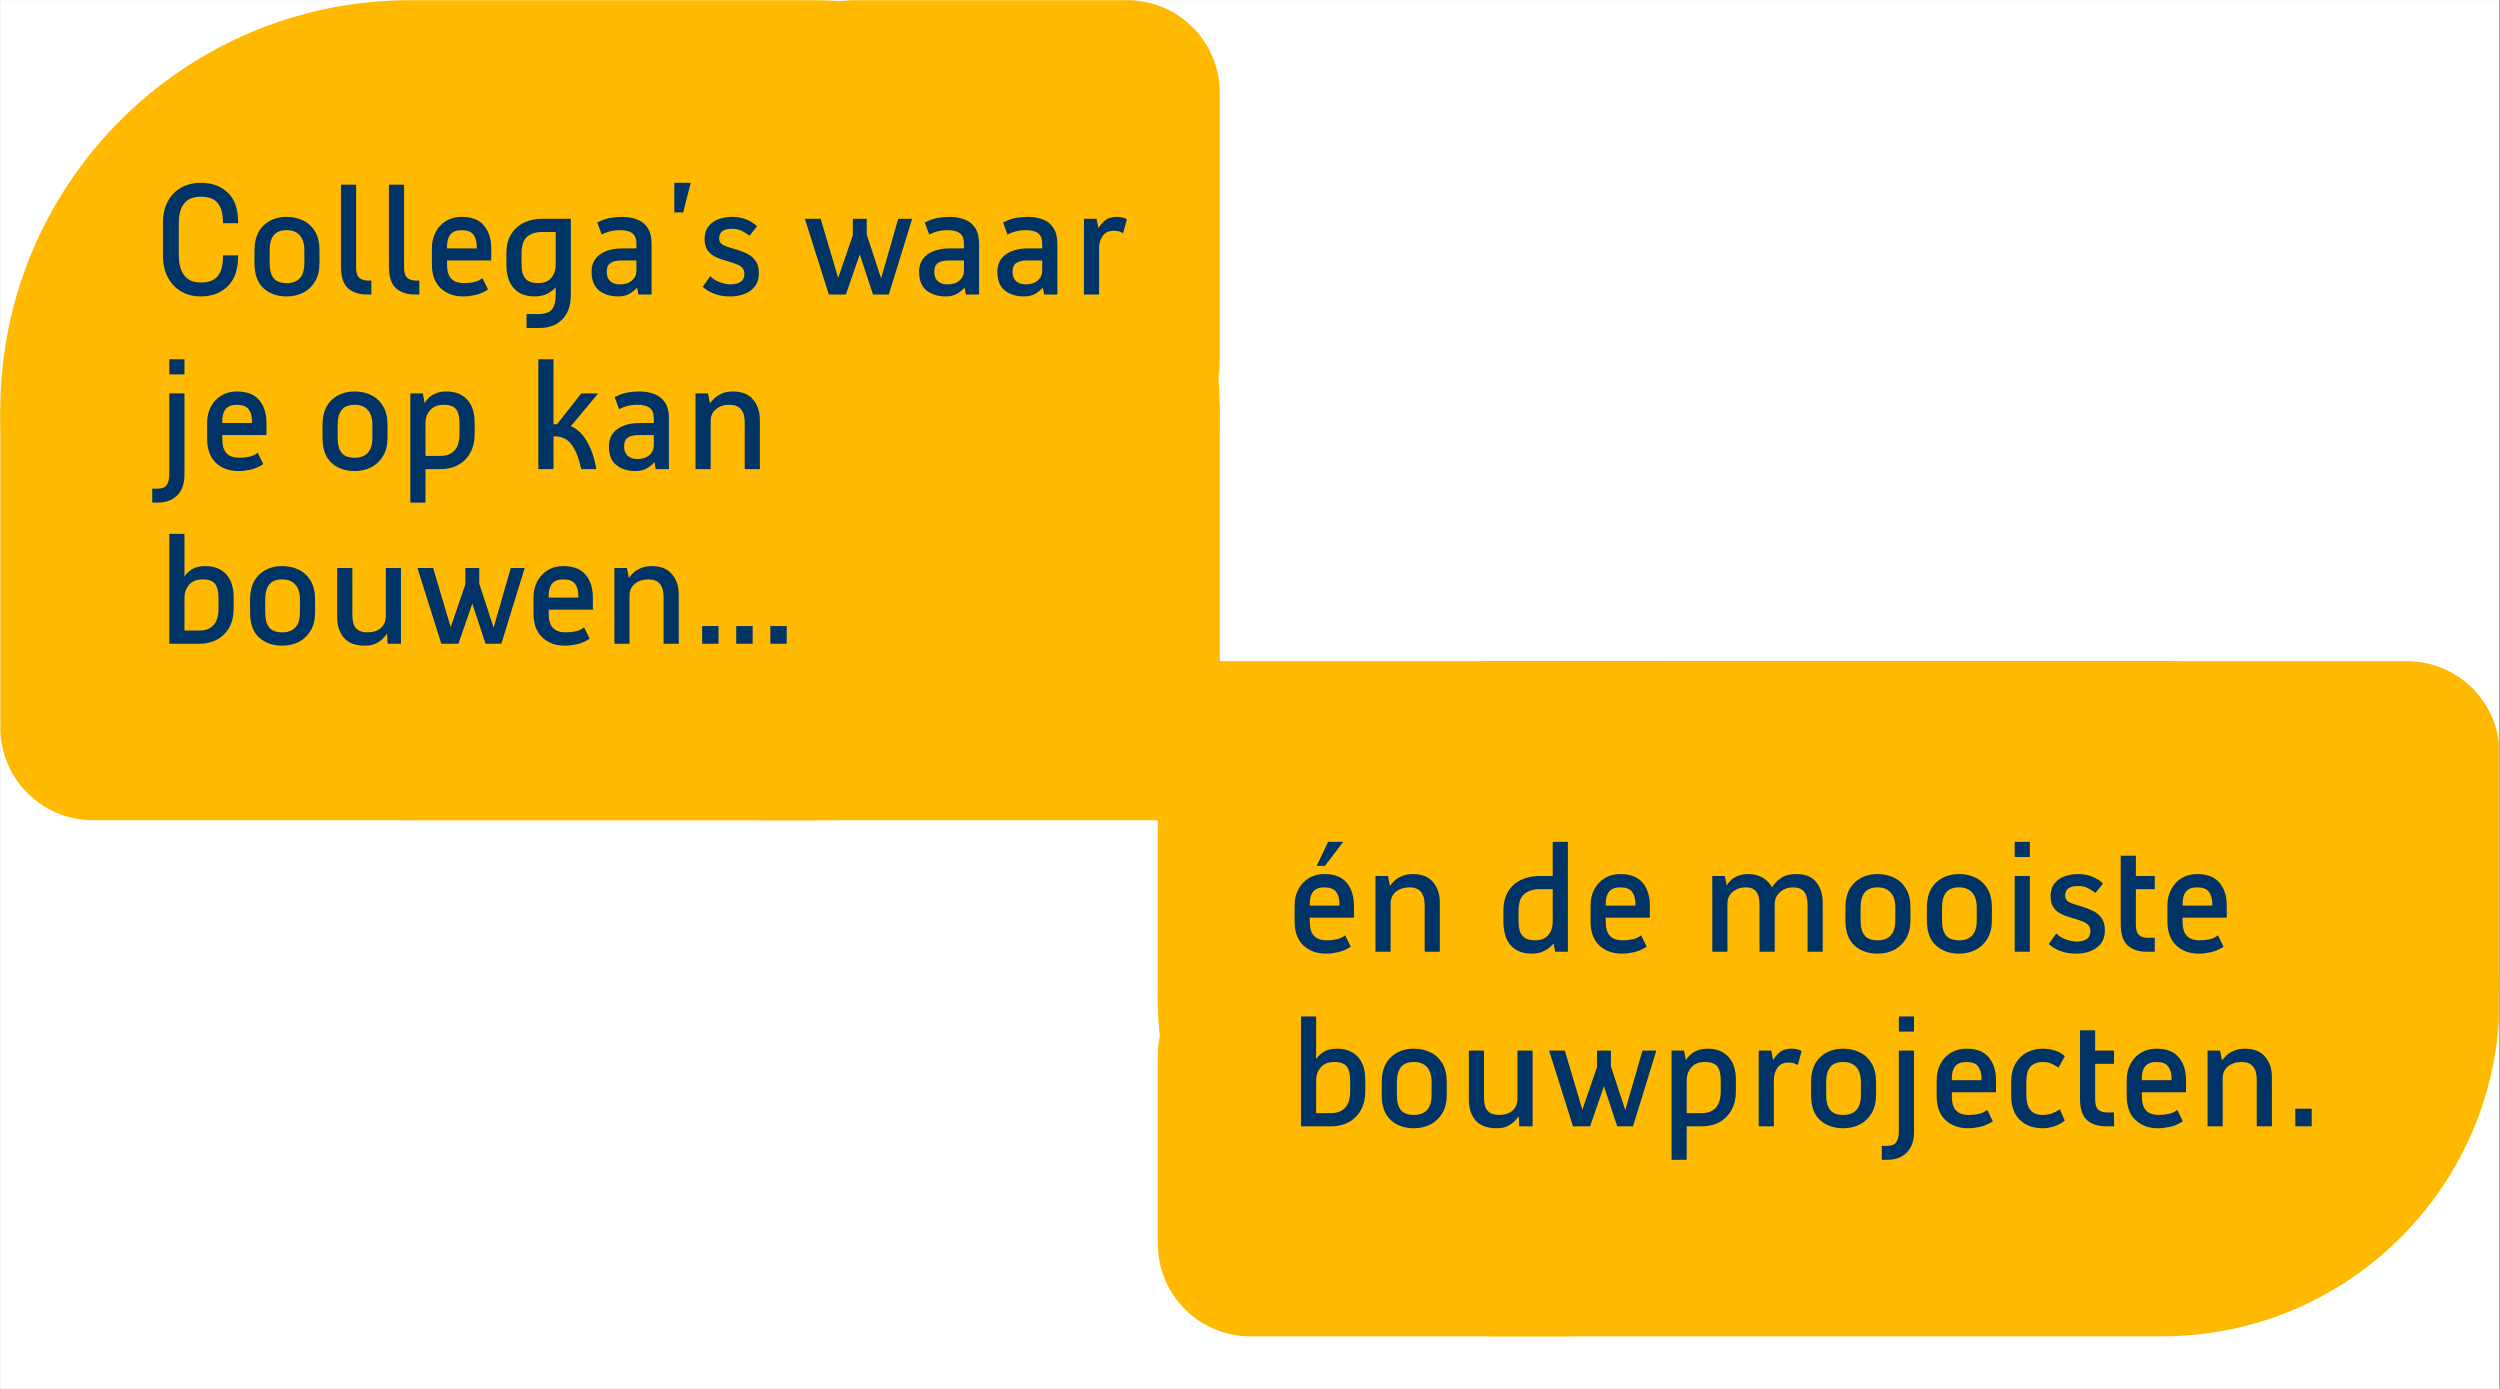 <svg xmlns="http://www.w3.org/2000/svg" xmlns:xlink="http://www.w3.org/1999/xlink" width="540" zoomAndPan="magnify" viewBox="0 0 404.88 225" height="300" preserveAspectRatio="xMidYMid meet" version="1.0"><rect x="0" y="0" width="404.88" height="225" fill="#808080" stroke="none"/><defs><g/><clipPath id="dacb0ebc31"><path d="M 0 0.035 L 404.762 0.035 L 404.762 224.965 L 0 224.965 Z M 0 0.035 " clip-rule="nonzero"/></clipPath><clipPath id="ddbdfaa419"><path d="M 0 52.219 L 150.527 52.219 L 150.527 132.871 L 0 132.871 Z M 0 52.219 " clip-rule="nonzero"/></clipPath><clipPath id="66c2b9c9ff"><path d="M 135.531 132.871 L 14.992 132.871 C 6.707 132.871 -0.004 126.156 -0.004 117.875 L -0.004 67.215 C -0.004 58.934 6.707 52.219 14.992 52.219 L 135.531 52.219 C 143.812 52.219 150.527 58.934 150.527 67.215 L 150.527 117.875 C 150.527 126.156 143.812 132.871 135.531 132.871 Z M 135.531 132.871 " clip-rule="nonzero"/></clipPath><clipPath id="52819946ac"><path d="M 0 0.035 L 197.543 0.035 L 197.543 132.871 L 0 132.871 Z M 0 0.035 " clip-rule="nonzero"/></clipPath><clipPath id="537880068b"><path d="M 131.121 132.871 L 66.414 132.871 C 29.734 132.871 -0.004 103.133 -0.004 66.449 C -0.004 29.766 29.734 0.031 66.414 0.031 L 131.121 0.031 C 167.805 0.031 197.543 29.766 197.543 66.449 C 197.543 103.133 167.805 132.871 131.121 132.871 Z M 131.121 132.871 " clip-rule="nonzero"/></clipPath><clipPath id="504bdacc7f"><path d="M 123.453 0.035 L 197.828 0.035 L 197.828 73.836 L 123.453 73.836 Z M 123.453 0.035 " clip-rule="nonzero"/></clipPath><clipPath id="faa1458ebf"><path d="M 182.547 73.547 L 138.457 73.547 C 130.176 73.547 123.461 66.832 123.461 58.551 L 123.461 15.027 C 123.461 6.746 130.176 0.031 138.457 0.031 L 182.547 0.031 C 190.828 0.031 197.543 6.746 197.543 15.027 L 197.543 58.551 C 197.543 66.832 190.828 73.547 182.547 73.547 Z M 182.547 73.547 " clip-rule="nonzero"/></clipPath><clipPath id="6db08612f0"><path d="M 123.461 65.734 L 197.543 65.734 L 197.543 132.867 L 123.461 132.867 Z M 123.461 65.734 " clip-rule="nonzero"/></clipPath><clipPath id="b7c1612182"><path d="M 239.238 107.117 L 404.762 107.117 L 404.762 173.52 L 239.238 173.52 Z M 239.238 107.117 " clip-rule="nonzero"/></clipPath><clipPath id="643773363f"><path d="M 254.234 107.117 L 389.883 107.117 C 393.859 107.117 397.672 108.695 400.484 111.508 C 403.297 114.32 404.879 118.133 404.879 122.113 L 404.879 158.523 C 404.879 162.5 403.297 166.312 400.484 169.125 C 397.672 171.938 393.859 173.52 389.883 173.52 L 254.234 173.52 C 250.258 173.52 246.441 171.938 243.629 169.125 C 240.82 166.312 239.238 162.5 239.238 158.523 L 239.238 122.113 C 239.238 118.133 240.82 114.32 243.629 111.508 C 246.441 108.695 250.258 107.117 254.234 107.117 Z M 254.234 107.117 " clip-rule="nonzero"/></clipPath><clipPath id="7768989eee"><path d="M 187.5 107.109 L 404.762 107.109 L 404.762 216.484 L 187.5 216.484 Z M 187.5 107.109 " clip-rule="nonzero"/></clipPath><clipPath id="281333cace"><path d="M 242.184 107.109 L 350.188 107.109 C 380.387 107.109 404.871 131.594 404.871 161.797 C 404.871 192 380.387 216.484 350.188 216.484 L 242.184 216.484 C 211.98 216.484 187.5 192 187.5 161.797 C 187.5 131.594 211.98 107.109 242.184 107.109 Z M 242.184 107.109 " clip-rule="nonzero"/></clipPath><clipPath id="86681e7951"><path d="M 187.504 155.957 L 269.074 155.957 L 269.074 216.484 L 187.504 216.484 Z M 187.504 155.957 " clip-rule="nonzero"/></clipPath><clipPath id="269a081a1d"><path d="M 202.5 155.957 L 254.023 155.957 C 258 155.957 261.816 157.535 264.629 160.348 C 267.441 163.16 269.02 166.977 269.02 170.953 L 269.02 201.488 C 269.02 205.465 267.441 209.277 264.629 212.09 C 261.816 214.902 258 216.484 254.023 216.484 L 202.5 216.484 C 198.523 216.484 194.707 214.902 191.895 212.09 C 189.086 209.277 187.504 205.465 187.504 201.488 L 187.504 170.953 C 187.504 166.977 189.086 163.16 191.895 160.348 C 194.707 157.535 198.523 155.957 202.5 155.957 Z M 202.5 155.957 " clip-rule="nonzero"/></clipPath><clipPath id="74e7dd4d32"><path d="M 187.504 107.113 L 269.02 107.113 L 269.02 162.383 L 187.504 162.383 Z M 187.504 107.113 " clip-rule="nonzero"/></clipPath></defs><g clip-path="url(#dacb0ebc31)"><path fill="#ffffff" d="M 0 0.035 L 404.879 0.035 L 404.879 224.965 L 0 224.965 Z M 0 0.035 " fill-opacity="1" fill-rule="nonzero"/><path fill="#ffffff" d="M 0 0.035 L 404.879 0.035 L 404.879 224.965 L 0 224.965 Z M 0 0.035 " fill-opacity="1" fill-rule="nonzero"/></g><g clip-path="url(#ddbdfaa419)"><g clip-path="url(#66c2b9c9ff)"><path fill="#feb900" d="M 150.527 132.871 L -0.062 132.871 L -0.062 52.219 L 150.527 52.219 Z M 150.527 132.871 " fill-opacity="1" fill-rule="nonzero"/></g></g><g clip-path="url(#52819946ac)"><g clip-path="url(#537880068b)"><path fill="#feb900" d="M 197.543 132.871 L -0.16 132.871 L -0.16 0.031 L 197.543 0.031 Z M 197.543 132.871 " fill-opacity="1" fill-rule="nonzero"/></g></g><g clip-path="url(#504bdacc7f)"><g clip-path="url(#faa1458ebf)"><path fill="#feb900" d="M 197.543 73.547 L 123.453 73.547 L 123.453 0.031 L 197.543 0.031 Z M 197.543 73.547 " fill-opacity="1" fill-rule="nonzero"/></g></g><g clip-path="url(#6db08612f0)"><path fill="#feb900" d="M 197.543 132.867 L 123.332 132.867 L 123.332 65.734 L 197.543 65.734 Z M 197.543 132.867 " fill-opacity="1" fill-rule="nonzero"/></g><g clip-path="url(#b7c1612182)"><g clip-path="url(#643773363f)"><path fill="#feb900" d="M 239.238 107.117 L 404.984 107.117 L 404.984 173.52 L 239.238 173.52 Z M 239.238 107.117 " fill-opacity="1" fill-rule="nonzero"/></g></g><g clip-path="url(#7768989eee)"><g clip-path="url(#281333cace)"><path fill="#feb900" d="M 187.5 107.109 L 404.961 107.109 L 404.961 216.484 L 187.5 216.484 Z M 187.5 107.109 " fill-opacity="1" fill-rule="nonzero"/></g></g><g clip-path="url(#86681e7951)"><g clip-path="url(#269a081a1d)"><path fill="#feb900" d="M 187.504 155.957 L 269.074 155.957 L 269.074 216.484 L 187.504 216.484 Z M 187.504 155.957 " fill-opacity="1" fill-rule="nonzero"/></g></g><g clip-path="url(#74e7dd4d32)"><path fill="#feb900" d="M 187.504 107.113 L 269.113 107.113 L 269.113 162.383 L 187.504 162.383 Z M 187.504 107.113 " fill-opacity="1" fill-rule="nonzero"/></g><g fill="#003366" fill-opacity="1"><g transform="translate(25.01, 47.709)"><g><path d="M 7.469 0.312 C 6.27 0.312 5.211 0.047 4.297 -0.484 C 3.379 -1.016 2.656 -1.773 2.125 -2.766 C 1.594 -3.754 1.328 -4.945 1.328 -6.344 L 1.328 -11.547 C 1.328 -12.953 1.594 -14.141 2.125 -15.109 C 2.656 -16.078 3.379 -16.816 4.297 -17.328 C 5.211 -17.836 6.27 -18.094 7.469 -18.094 C 9.25 -18.094 10.695 -17.566 11.812 -16.516 C 12.938 -15.473 13.5 -13.891 13.5 -11.766 L 13.5 -11.547 L 11.047 -11.547 L 11.047 -11.766 C 11.047 -13.109 10.766 -14.125 10.203 -14.812 C 9.648 -15.5 8.738 -15.844 7.469 -15.844 C 6.238 -15.844 5.332 -15.473 4.75 -14.734 C 4.176 -13.992 3.891 -12.93 3.891 -11.547 L 3.891 -6.344 C 3.891 -5.008 4.176 -3.941 4.75 -3.141 C 5.332 -2.336 6.238 -1.938 7.469 -1.938 C 8.738 -1.938 9.648 -2.285 10.203 -2.984 C 10.766 -3.68 11.047 -4.695 11.047 -6.031 L 11.047 -6.344 L 13.5 -6.344 L 13.5 -6.141 C 13.5 -4.035 12.938 -2.43 11.812 -1.328 C 10.695 -0.234 9.25 0.312 7.469 0.312 Z M 7.469 0.312 "/></g></g></g><g fill="#003366" fill-opacity="1"><g transform="translate(39.84, 47.709)"><g><path d="M 6.547 0.312 C 5.016 0.312 3.758 -0.129 2.781 -1.016 C 1.812 -1.91 1.328 -3.273 1.328 -5.109 L 1.328 -7.156 C 1.328 -8.895 1.812 -10.234 2.781 -11.172 C 3.758 -12.109 5.016 -12.578 6.547 -12.578 C 7.535 -12.578 8.426 -12.379 9.219 -11.984 C 10.02 -11.598 10.66 -11.004 11.141 -10.203 C 11.617 -9.398 11.859 -8.383 11.859 -7.156 L 11.859 -5.109 C 11.859 -3.922 11.617 -2.926 11.141 -2.125 C 10.66 -1.32 10.02 -0.711 9.219 -0.297 C 8.426 0.109 7.535 0.312 6.547 0.312 Z M 6.547 -1.844 C 7.461 -1.844 8.164 -2.102 8.656 -2.625 C 9.156 -3.156 9.406 -3.984 9.406 -5.109 L 9.406 -7.156 C 9.406 -8.227 9.156 -9.039 8.656 -9.594 C 8.164 -10.145 7.461 -10.422 6.547 -10.422 C 5.578 -10.422 4.875 -10.145 4.438 -9.594 C 4 -9.039 3.781 -8.227 3.781 -7.156 L 3.781 -5.109 C 3.781 -3.984 4 -3.156 4.438 -2.625 C 4.875 -2.102 5.578 -1.844 6.547 -1.844 Z M 6.547 -1.844 "/></g></g></g><g fill="#003366" fill-opacity="1"><g transform="translate(53.033, 47.709)"><g><path d="M 6.344 0 C 5.062 0 4.039 -0.336 3.281 -1.016 C 2.52 -1.703 2.141 -2.863 2.141 -4.5 L 2.141 -17.797 L 4.594 -17.797 L 4.594 -4.391 C 4.594 -3.578 4.766 -3.016 5.109 -2.703 C 5.453 -2.398 5.93 -2.25 6.547 -2.25 L 7.062 -2.25 L 7.062 0 Z M 6.344 0 "/></g></g></g><g fill="#003366" fill-opacity="1"><g transform="translate(60.806, 47.709)"><g><path d="M 6.344 0 C 5.062 0 4.039 -0.336 3.281 -1.016 C 2.52 -1.703 2.141 -2.863 2.141 -4.5 L 2.141 -17.797 L 4.594 -17.797 L 4.594 -4.391 C 4.594 -3.578 4.766 -3.016 5.109 -2.703 C 5.453 -2.398 5.93 -2.25 6.547 -2.25 L 7.062 -2.25 L 7.062 0 Z M 6.344 0 "/></g></g></g><g fill="#003366" fill-opacity="1"><g transform="translate(68.579, 47.709)"><g><path d="M 6.438 0.312 C 4.906 0.312 3.672 -0.133 2.734 -1.031 C 1.797 -1.926 1.328 -3.219 1.328 -4.906 L 1.328 -7.469 C 1.328 -8.488 1.535 -9.379 1.953 -10.141 C 2.367 -10.91 2.938 -11.508 3.656 -11.938 C 4.383 -12.363 5.211 -12.578 6.141 -12.578 C 7.773 -12.578 8.984 -12.109 9.766 -11.172 C 10.547 -10.234 10.938 -9 10.938 -7.469 L 10.938 -5.516 L 3.781 -5.516 L 3.781 -4.906 C 3.781 -3.832 4.008 -3.051 4.469 -2.562 C 4.926 -2.082 5.617 -1.844 6.547 -1.844 C 7.109 -1.844 7.648 -1.898 8.172 -2.016 C 8.703 -2.141 9.148 -2.352 9.516 -2.656 L 10.422 -0.812 C 9.711 -0.352 9.008 -0.051 8.312 0.094 C 7.625 0.238 7 0.312 6.438 0.312 Z M 3.781 -7.469 L 8.594 -7.469 L 8.594 -7.766 C 8.594 -8.586 8.41 -9.234 8.047 -9.703 C 7.691 -10.18 7.055 -10.422 6.141 -10.422 C 5.316 -10.422 4.719 -10.195 4.344 -9.75 C 3.969 -9.301 3.781 -8.641 3.781 -7.766 Z M 3.781 -7.469 "/></g></g></g><g fill="#003366" fill-opacity="1"><g transform="translate(80.648, 47.709)"><g><path d="M 4.594 5.422 L 4.594 3.172 L 6.438 3.172 C 7.562 3.172 8.32 2.914 8.719 2.406 C 9.113 1.895 9.312 1.129 9.312 0.109 L 9.312 -1.172 C 9 -0.797 8.555 -0.453 7.984 -0.141 C 7.41 0.16 6.727 0.312 5.938 0.312 C 4.445 0.312 3.305 -0.133 2.516 -1.031 C 1.723 -1.926 1.328 -3.219 1.328 -4.906 L 1.328 -6.641 C 1.328 -7.867 1.578 -8.898 2.078 -9.734 C 2.586 -10.566 3.281 -11.195 4.156 -11.625 C 5.031 -12.051 6.031 -12.266 7.156 -12.266 L 11.766 -12.266 L 11.766 0.109 C 11.766 1.742 11.316 3.035 10.422 3.984 C 9.535 4.941 8.273 5.422 6.641 5.422 Z M 6.438 -1.844 C 7.414 -1.844 8.141 -2.129 8.609 -2.703 C 9.078 -3.285 9.312 -3.988 9.312 -4.812 L 9.312 -10.125 L 7.156 -10.125 C 6.031 -10.125 5.188 -9.848 4.625 -9.297 C 4.062 -8.754 3.781 -7.867 3.781 -6.641 L 3.781 -4.906 C 3.781 -3.832 3.992 -3.051 4.422 -2.562 C 4.848 -2.082 5.52 -1.844 6.438 -1.844 Z M 6.438 -1.844 "/></g></g></g><g fill="#003366" fill-opacity="1"><g transform="translate(94.762, 47.709)"><g><path d="M 5.312 0.312 C 4.082 0.312 3.055 -0.004 2.234 -0.641 C 1.422 -1.285 1.016 -2.301 1.016 -3.688 C 1.016 -4.906 1.469 -5.836 2.375 -6.484 C 3.281 -7.141 4.5 -7.469 6.031 -7.469 L 8.281 -7.469 L 8.281 -8.188 C 8.281 -9 8.066 -9.57 7.641 -9.906 C 7.211 -10.25 6.539 -10.422 5.625 -10.422 C 5.008 -10.422 4.453 -10.352 3.953 -10.219 C 3.453 -10.082 3.02 -9.914 2.656 -9.719 L 1.938 -11.656 C 2.707 -12.062 3.426 -12.316 4.094 -12.422 C 4.758 -12.523 5.375 -12.578 5.938 -12.578 C 6.82 -12.578 7.625 -12.441 8.344 -12.172 C 9.07 -11.91 9.648 -11.457 10.078 -10.812 C 10.516 -10.176 10.734 -9.301 10.734 -8.188 L 10.734 0 L 8.594 0 L 8.391 -1.125 C 8.023 -0.719 7.598 -0.375 7.109 -0.094 C 6.629 0.176 6.031 0.312 5.312 0.312 Z M 5.625 -1.641 C 6.438 -1.641 7.082 -1.848 7.562 -2.266 C 8.039 -2.68 8.281 -3.223 8.281 -3.891 L 8.281 -5.516 L 5.828 -5.516 C 5.055 -5.516 4.469 -5.375 4.062 -5.094 C 3.664 -4.812 3.469 -4.344 3.469 -3.688 C 3.469 -3.02 3.66 -2.508 4.047 -2.156 C 4.43 -1.812 4.957 -1.641 5.625 -1.641 Z M 5.625 -1.641 "/></g></g></g><g fill="#003366" fill-opacity="1"><g transform="translate(107.444, 47.709)"><g><path d="M 1.734 -13.297 L 1.734 -18.094 L 4.391 -18.094 L 3.172 -13.297 Z M 1.734 -13.297 "/></g></g></g><g fill="#003366" fill-opacity="1"><g transform="translate(113.069, 47.709)"><g><path d="M 5.109 0.312 C 4.191 0.312 3.359 0.172 2.609 -0.109 C 1.859 -0.391 1.227 -0.766 0.719 -1.234 L 1.938 -2.969 C 2.301 -2.562 2.812 -2.238 3.469 -2 C 4.125 -1.758 4.707 -1.641 5.219 -1.641 C 5.883 -1.641 6.426 -1.773 6.844 -2.047 C 7.258 -2.316 7.469 -2.758 7.469 -3.375 C 7.469 -3.781 7.328 -4.125 7.047 -4.406 C 6.766 -4.688 6.188 -4.957 5.312 -5.219 L 3.984 -5.625 C 3.504 -5.758 3.039 -5.945 2.594 -6.188 C 2.145 -6.426 1.77 -6.766 1.469 -7.203 C 1.164 -7.648 1.016 -8.25 1.016 -9 C 1.016 -9.852 1.227 -10.539 1.656 -11.062 C 2.082 -11.594 2.633 -11.977 3.312 -12.219 C 4 -12.457 4.734 -12.578 5.516 -12.578 C 6.336 -12.578 7.094 -12.438 7.781 -12.156 C 8.469 -11.875 9.047 -11.504 9.516 -11.047 L 8.281 -9.516 C 7.977 -9.766 7.594 -10.016 7.125 -10.266 C 6.664 -10.516 6.129 -10.641 5.516 -10.641 C 4.754 -10.641 4.207 -10.508 3.875 -10.25 C 3.539 -9.988 3.375 -9.602 3.375 -9.094 C 3.375 -8.688 3.52 -8.375 3.812 -8.156 C 4.113 -7.945 4.582 -7.75 5.219 -7.562 L 6.234 -7.266 C 6.816 -7.086 7.379 -6.863 7.922 -6.594 C 8.473 -6.32 8.926 -5.938 9.281 -5.438 C 9.633 -4.945 9.812 -4.289 9.812 -3.469 C 9.812 -2.25 9.375 -1.312 8.5 -0.656 C 7.625 -0.008 6.492 0.312 5.109 0.312 Z M 5.109 0.312 "/></g></g></g><g fill="#003366" fill-opacity="1"><g transform="translate(123.603, 47.709)"><g/></g></g><g fill="#003366" fill-opacity="1"><g transform="translate(130.225, 47.709)"><g><path d="M 3.984 0 L 0.109 -12.266 L 2.656 -12.266 L 5.5 -2.688 L 7.875 -9.609 L 7.875 -12.266 L 10.125 -12.266 L 10.125 -9.719 L 12.453 -2.609 L 15.234 -12.266 L 17.484 -12.266 L 13.703 0 L 11.141 0 L 9 -6.5 L 6.75 0 Z M 3.984 0 "/></g></g></g><g fill="#003366" fill-opacity="1"><g transform="translate(147.817, 47.709)"><g><path d="M 5.312 0.312 C 4.082 0.312 3.055 -0.004 2.234 -0.641 C 1.422 -1.285 1.016 -2.301 1.016 -3.688 C 1.016 -4.906 1.469 -5.836 2.375 -6.484 C 3.281 -7.141 4.5 -7.469 6.031 -7.469 L 8.281 -7.469 L 8.281 -8.188 C 8.281 -9 8.066 -9.57 7.641 -9.906 C 7.211 -10.25 6.539 -10.422 5.625 -10.422 C 5.008 -10.422 4.453 -10.352 3.953 -10.219 C 3.453 -10.082 3.02 -9.914 2.656 -9.719 L 1.938 -11.656 C 2.707 -12.062 3.426 -12.316 4.094 -12.422 C 4.758 -12.523 5.375 -12.578 5.938 -12.578 C 6.82 -12.578 7.625 -12.441 8.344 -12.172 C 9.07 -11.91 9.648 -11.457 10.078 -10.812 C 10.516 -10.176 10.734 -9.301 10.734 -8.188 L 10.734 0 L 8.594 0 L 8.391 -1.125 C 8.023 -0.719 7.598 -0.375 7.109 -0.094 C 6.629 0.176 6.031 0.312 5.312 0.312 Z M 5.625 -1.641 C 6.438 -1.641 7.082 -1.848 7.562 -2.266 C 8.039 -2.68 8.281 -3.223 8.281 -3.891 L 8.281 -5.516 L 5.828 -5.516 C 5.055 -5.516 4.469 -5.375 4.062 -5.094 C 3.664 -4.812 3.469 -4.344 3.469 -3.688 C 3.469 -3.02 3.66 -2.508 4.047 -2.156 C 4.43 -1.812 4.957 -1.641 5.625 -1.641 Z M 5.625 -1.641 "/></g></g></g><g fill="#003366" fill-opacity="1"><g transform="translate(160.499, 47.709)"><g><path d="M 5.312 0.312 C 4.082 0.312 3.055 -0.004 2.234 -0.641 C 1.422 -1.285 1.016 -2.301 1.016 -3.688 C 1.016 -4.906 1.469 -5.836 2.375 -6.484 C 3.281 -7.141 4.5 -7.469 6.031 -7.469 L 8.281 -7.469 L 8.281 -8.188 C 8.281 -9 8.066 -9.57 7.641 -9.906 C 7.211 -10.25 6.539 -10.422 5.625 -10.422 C 5.008 -10.422 4.453 -10.352 3.953 -10.219 C 3.453 -10.082 3.02 -9.914 2.656 -9.719 L 1.938 -11.656 C 2.707 -12.062 3.426 -12.316 4.094 -12.422 C 4.758 -12.523 5.375 -12.578 5.938 -12.578 C 6.82 -12.578 7.625 -12.441 8.344 -12.172 C 9.07 -11.91 9.648 -11.457 10.078 -10.812 C 10.516 -10.176 10.734 -9.301 10.734 -8.188 L 10.734 0 L 8.594 0 L 8.391 -1.125 C 8.023 -0.719 7.598 -0.375 7.109 -0.094 C 6.629 0.176 6.031 0.312 5.312 0.312 Z M 5.625 -1.641 C 6.438 -1.641 7.082 -1.848 7.562 -2.266 C 8.039 -2.68 8.281 -3.223 8.281 -3.891 L 8.281 -5.516 L 5.828 -5.516 C 5.055 -5.516 4.469 -5.375 4.062 -5.094 C 3.664 -4.812 3.469 -4.344 3.469 -3.688 C 3.469 -3.02 3.66 -2.508 4.047 -2.156 C 4.43 -1.812 4.957 -1.641 5.625 -1.641 Z M 5.625 -1.641 "/></g></g></g><g fill="#003366" fill-opacity="1"><g transform="translate(173.181, 47.709)"><g><path d="M 2.359 0 L 2.359 -12.266 L 4.391 -12.266 L 4.703 -10.734 C 4.91 -11.141 5.25 -11.547 5.719 -11.953 C 6.195 -12.367 6.848 -12.578 7.672 -12.578 C 8.023 -12.578 8.332 -12.547 8.594 -12.484 C 8.863 -12.422 9.102 -12.316 9.312 -12.172 L 8.688 -9.922 C 8.539 -10.023 8.348 -10.117 8.109 -10.203 C 7.879 -10.285 7.562 -10.328 7.156 -10.328 C 6.383 -10.328 5.801 -10.051 5.406 -9.5 C 5.008 -8.957 4.812 -8.281 4.812 -7.469 L 4.812 0 Z M 2.359 0 "/></g></g></g><g fill="#003366" fill-opacity="1"><g transform="translate(25.01, 75.997)"><g><path d="M 2.359 -15.344 L 2.359 -17.797 L 4.812 -17.797 L 4.812 -15.344 Z M -0.406 5.422 L -0.406 3.172 L 0.406 3.172 C 1.176 3.172 1.691 2.961 1.953 2.547 C 2.223 2.129 2.359 1.586 2.359 0.922 L 2.359 -12.266 L 4.812 -12.266 L 4.812 0.922 C 4.812 2.348 4.426 3.453 3.656 4.234 C 2.883 5.023 1.836 5.422 0.516 5.422 Z M -0.406 5.422 "/></g></g></g><g fill="#003366" fill-opacity="1"><g transform="translate(32.169, 75.997)"><g><path d="M 6.438 0.312 C 4.906 0.312 3.672 -0.133 2.734 -1.031 C 1.797 -1.926 1.328 -3.219 1.328 -4.906 L 1.328 -7.469 C 1.328 -8.488 1.535 -9.379 1.953 -10.141 C 2.367 -10.91 2.938 -11.508 3.656 -11.938 C 4.383 -12.363 5.211 -12.578 6.141 -12.578 C 7.773 -12.578 8.984 -12.109 9.766 -11.172 C 10.547 -10.234 10.938 -9 10.938 -7.469 L 10.938 -5.516 L 3.781 -5.516 L 3.781 -4.906 C 3.781 -3.832 4.008 -3.051 4.469 -2.562 C 4.926 -2.082 5.617 -1.844 6.547 -1.844 C 7.109 -1.844 7.648 -1.898 8.172 -2.016 C 8.703 -2.141 9.148 -2.352 9.516 -2.656 L 10.422 -0.812 C 9.711 -0.352 9.008 -0.051 8.312 0.094 C 7.625 0.238 7 0.312 6.438 0.312 Z M 3.781 -7.469 L 8.594 -7.469 L 8.594 -7.766 C 8.594 -8.586 8.41 -9.234 8.047 -9.703 C 7.691 -10.18 7.055 -10.422 6.141 -10.422 C 5.316 -10.422 4.719 -10.195 4.344 -9.75 C 3.969 -9.301 3.781 -8.641 3.781 -7.766 Z M 3.781 -7.469 "/></g></g></g><g fill="#003366" fill-opacity="1"><g transform="translate(44.238, 75.997)"><g/></g></g><g fill="#003366" fill-opacity="1"><g transform="translate(50.86, 75.997)"><g><path d="M 6.547 0.312 C 5.016 0.312 3.758 -0.129 2.781 -1.016 C 1.812 -1.91 1.328 -3.273 1.328 -5.109 L 1.328 -7.156 C 1.328 -8.895 1.812 -10.234 2.781 -11.172 C 3.758 -12.109 5.016 -12.578 6.547 -12.578 C 7.535 -12.578 8.426 -12.379 9.219 -11.984 C 10.02 -11.598 10.66 -11.004 11.141 -10.203 C 11.617 -9.398 11.859 -8.383 11.859 -7.156 L 11.859 -5.109 C 11.859 -3.922 11.617 -2.926 11.141 -2.125 C 10.66 -1.32 10.02 -0.711 9.219 -0.297 C 8.426 0.109 7.535 0.312 6.547 0.312 Z M 6.547 -1.844 C 7.461 -1.844 8.164 -2.102 8.656 -2.625 C 9.156 -3.156 9.406 -3.984 9.406 -5.109 L 9.406 -7.156 C 9.406 -8.227 9.156 -9.039 8.656 -9.594 C 8.164 -10.145 7.461 -10.422 6.547 -10.422 C 5.578 -10.422 4.875 -10.145 4.438 -9.594 C 4 -9.039 3.781 -8.227 3.781 -7.156 L 3.781 -5.109 C 3.781 -3.984 4 -3.156 4.438 -2.625 C 4.875 -2.102 5.578 -1.844 6.547 -1.844 Z M 6.547 -1.844 "/></g></g></g><g fill="#003366" fill-opacity="1"><g transform="translate(64.053, 75.997)"><g><path d="M 2.359 5.422 L 2.359 -12.266 L 4.391 -12.266 L 4.672 -10.703 C 4.828 -10.984 5.051 -11.266 5.344 -11.547 C 5.633 -11.828 6.016 -12.066 6.484 -12.266 C 6.953 -12.473 7.52 -12.578 8.188 -12.578 C 9.613 -12.578 10.734 -12.145 11.547 -11.281 C 12.367 -10.426 12.781 -9.156 12.781 -7.469 L 12.781 -5.719 C 12.781 -4.531 12.547 -3.508 12.078 -2.656 C 11.609 -1.801 10.957 -1.145 10.125 -0.688 C 9.301 -0.227 8.348 0 7.266 0 L 4.812 0 L 4.812 5.422 Z M 4.812 -2.141 L 7.266 -2.141 C 8.234 -2.141 8.984 -2.43 9.516 -3.016 C 10.055 -3.598 10.328 -4.5 10.328 -5.719 L 10.328 -7.359 C 10.328 -8.43 10.145 -9.207 9.781 -9.688 C 9.414 -10.176 8.742 -10.422 7.766 -10.422 C 6.797 -10.422 6.062 -10.129 5.562 -9.547 C 5.062 -8.973 4.812 -8.281 4.812 -7.469 Z M 4.812 -2.141 "/></g></g></g><g fill="#003366" fill-opacity="1"><g transform="translate(78.167, 75.997)"><g/></g></g><g fill="#003366" fill-opacity="1"><g transform="translate(84.79, 75.997)"><g><path d="M 2.359 0 L 2.359 -17.797 L 4.812 -17.797 L 4.812 -7.266 L 5.391 -7.266 L 9.312 -12.266 L 12.062 -12.266 L 7.625 -6.953 C 8.625 -6.547 9.477 -5.75 10.188 -4.562 C 10.906 -3.375 11.43 -1.852 11.766 0 L 9.312 0 C 8.945 -1.738 8.43 -3.055 7.766 -3.953 C 7.109 -4.859 6.191 -5.312 5.016 -5.312 L 4.812 -5.312 L 4.812 0 Z M 2.359 0 "/></g></g></g><g fill="#003366" fill-opacity="1"><g transform="translate(97.574, 75.997)"><g><path d="M 5.312 0.312 C 4.082 0.312 3.055 -0.004 2.234 -0.641 C 1.422 -1.285 1.016 -2.301 1.016 -3.688 C 1.016 -4.906 1.469 -5.836 2.375 -6.484 C 3.281 -7.141 4.5 -7.469 6.031 -7.469 L 8.281 -7.469 L 8.281 -8.188 C 8.281 -9 8.066 -9.57 7.641 -9.906 C 7.211 -10.25 6.539 -10.422 5.625 -10.422 C 5.008 -10.422 4.453 -10.352 3.953 -10.219 C 3.453 -10.082 3.02 -9.914 2.656 -9.719 L 1.938 -11.656 C 2.707 -12.062 3.426 -12.316 4.094 -12.422 C 4.758 -12.523 5.375 -12.578 5.938 -12.578 C 6.82 -12.578 7.625 -12.441 8.344 -12.172 C 9.07 -11.91 9.648 -11.457 10.078 -10.812 C 10.516 -10.176 10.734 -9.301 10.734 -8.188 L 10.734 0 L 8.594 0 L 8.391 -1.125 C 8.023 -0.719 7.598 -0.375 7.109 -0.094 C 6.629 0.176 6.031 0.312 5.312 0.312 Z M 5.625 -1.641 C 6.438 -1.641 7.082 -1.848 7.562 -2.266 C 8.039 -2.68 8.281 -3.223 8.281 -3.891 L 8.281 -5.516 L 5.828 -5.516 C 5.055 -5.516 4.469 -5.375 4.062 -5.094 C 3.664 -4.812 3.469 -4.344 3.469 -3.688 C 3.469 -3.02 3.66 -2.508 4.047 -2.156 C 4.43 -1.812 4.957 -1.641 5.625 -1.641 Z M 5.625 -1.641 "/></g></g></g><g fill="#003366" fill-opacity="1"><g transform="translate(110.256, 75.997)"><g><path d="M 2.359 0 L 2.359 -12.266 L 4.391 -12.266 L 4.703 -10.641 C 4.836 -10.867 5.062 -11.133 5.375 -11.438 C 5.695 -11.75 6.109 -12.016 6.609 -12.234 C 7.109 -12.461 7.703 -12.578 8.391 -12.578 C 9.867 -12.578 10.969 -12.141 11.688 -11.266 C 12.414 -10.398 12.781 -9.301 12.781 -7.969 L 12.781 0 L 10.328 0 L 10.328 -7.562 C 10.328 -9.469 9.508 -10.422 7.875 -10.422 C 6.957 -10.422 6.219 -10.18 5.656 -9.703 C 5.094 -9.234 4.812 -8.586 4.812 -7.766 L 4.812 0 Z M 2.359 0 "/></g></g></g><g fill="#003366" fill-opacity="1"><g transform="translate(25.01, 104.285)"><g><path d="M 2.359 0 L 2.359 -17.797 L 4.812 -17.797 L 4.812 -10.891 C 5.062 -11.285 5.453 -11.664 5.984 -12.031 C 6.516 -12.395 7.25 -12.578 8.188 -12.578 C 9.613 -12.578 10.734 -12.145 11.547 -11.281 C 12.367 -10.426 12.781 -9.156 12.781 -7.469 L 12.781 -5.719 C 12.781 -4.531 12.547 -3.508 12.078 -2.656 C 11.609 -1.801 10.957 -1.145 10.125 -0.688 C 9.301 -0.227 8.348 0 7.266 0 Z M 4.812 -2.141 L 7.266 -2.141 C 8.234 -2.141 8.984 -2.43 9.516 -3.016 C 10.055 -3.598 10.328 -4.5 10.328 -5.719 L 10.328 -7.359 C 10.328 -8.43 10.145 -9.207 9.781 -9.688 C 9.414 -10.176 8.742 -10.422 7.766 -10.422 C 6.828 -10.422 6.109 -10.148 5.609 -9.609 C 5.109 -9.066 4.844 -8.395 4.812 -7.594 Z M 4.812 -2.141 "/></g></g></g><g fill="#003366" fill-opacity="1"><g transform="translate(39.124, 104.285)"><g><path d="M 6.547 0.312 C 5.016 0.312 3.758 -0.129 2.781 -1.016 C 1.812 -1.91 1.328 -3.273 1.328 -5.109 L 1.328 -7.156 C 1.328 -8.895 1.812 -10.234 2.781 -11.172 C 3.758 -12.109 5.016 -12.578 6.547 -12.578 C 7.535 -12.578 8.426 -12.379 9.219 -11.984 C 10.02 -11.598 10.66 -11.004 11.141 -10.203 C 11.617 -9.398 11.859 -8.383 11.859 -7.156 L 11.859 -5.109 C 11.859 -3.922 11.617 -2.926 11.141 -2.125 C 10.66 -1.32 10.02 -0.711 9.219 -0.297 C 8.426 0.109 7.535 0.312 6.547 0.312 Z M 6.547 -1.844 C 7.461 -1.844 8.164 -2.102 8.656 -2.625 C 9.156 -3.156 9.406 -3.984 9.406 -5.109 L 9.406 -7.156 C 9.406 -8.227 9.156 -9.039 8.656 -9.594 C 8.164 -10.145 7.461 -10.422 6.547 -10.422 C 5.578 -10.422 4.875 -10.145 4.438 -9.594 C 4 -9.039 3.781 -8.227 3.781 -7.156 L 3.781 -5.109 C 3.781 -3.984 4 -3.156 4.438 -2.625 C 4.875 -2.102 5.578 -1.844 6.547 -1.844 Z M 6.547 -1.844 "/></g></g></g><g fill="#003366" fill-opacity="1"><g transform="translate(52.317, 104.285)"><g><path d="M 6.75 0.312 C 5.219 0.312 4.082 -0.109 3.344 -0.953 C 2.613 -1.797 2.25 -2.91 2.25 -4.297 L 2.25 -12.266 L 4.703 -12.266 L 4.703 -4.594 C 4.703 -3.625 4.906 -2.922 5.312 -2.484 C 5.727 -2.055 6.344 -1.844 7.156 -1.844 C 8.07 -1.844 8.797 -2.078 9.328 -2.547 C 9.859 -3.023 10.125 -3.676 10.125 -4.5 L 10.125 -12.266 L 12.578 -12.266 L 12.578 0 L 10.422 0 L 10.328 -1.641 C 10.16 -1.398 9.926 -1.125 9.625 -0.812 C 9.32 -0.508 8.938 -0.242 8.469 -0.016 C 8 0.203 7.426 0.312 6.75 0.312 Z M 6.75 0.312 "/></g></g></g><g fill="#003366" fill-opacity="1"><g transform="translate(67.454, 104.285)"><g><path d="M 3.984 0 L 0.109 -12.266 L 2.656 -12.266 L 5.5 -2.688 L 7.875 -9.609 L 7.875 -12.266 L 10.125 -12.266 L 10.125 -9.719 L 12.453 -2.609 L 15.234 -12.266 L 17.484 -12.266 L 13.703 0 L 11.141 0 L 9 -6.5 L 6.75 0 Z M 3.984 0 "/></g></g></g><g fill="#003366" fill-opacity="1"><g transform="translate(85.045, 104.285)"><g><path d="M 6.438 0.312 C 4.906 0.312 3.672 -0.133 2.734 -1.031 C 1.797 -1.926 1.328 -3.219 1.328 -4.906 L 1.328 -7.469 C 1.328 -8.488 1.535 -9.379 1.953 -10.141 C 2.367 -10.91 2.938 -11.508 3.656 -11.938 C 4.383 -12.363 5.211 -12.578 6.141 -12.578 C 7.773 -12.578 8.984 -12.109 9.766 -11.172 C 10.547 -10.234 10.938 -9 10.938 -7.469 L 10.938 -5.516 L 3.781 -5.516 L 3.781 -4.906 C 3.781 -3.832 4.008 -3.051 4.469 -2.562 C 4.926 -2.082 5.617 -1.844 6.547 -1.844 C 7.109 -1.844 7.648 -1.898 8.172 -2.016 C 8.703 -2.141 9.148 -2.352 9.516 -2.656 L 10.422 -0.812 C 9.711 -0.352 9.008 -0.051 8.312 0.094 C 7.625 0.238 7 0.312 6.438 0.312 Z M 3.781 -7.469 L 8.594 -7.469 L 8.594 -7.766 C 8.594 -8.586 8.41 -9.234 8.047 -9.703 C 7.691 -10.18 7.055 -10.422 6.141 -10.422 C 5.316 -10.422 4.719 -10.195 4.344 -9.75 C 3.969 -9.301 3.781 -8.641 3.781 -7.766 Z M 3.781 -7.469 "/></g></g></g><g fill="#003366" fill-opacity="1"><g transform="translate(97.114, 104.285)"><g><path d="M 2.359 0 L 2.359 -12.266 L 4.391 -12.266 L 4.703 -10.641 C 4.836 -10.867 5.062 -11.133 5.375 -11.438 C 5.695 -11.75 6.109 -12.016 6.609 -12.234 C 7.109 -12.461 7.703 -12.578 8.391 -12.578 C 9.867 -12.578 10.969 -12.141 11.688 -11.266 C 12.414 -10.398 12.781 -9.301 12.781 -7.969 L 12.781 0 L 10.328 0 L 10.328 -7.562 C 10.328 -9.469 9.508 -10.422 7.875 -10.422 C 6.957 -10.422 6.219 -10.18 5.656 -9.703 C 5.094 -9.234 4.812 -8.586 4.812 -7.766 L 4.812 0 Z M 2.359 0 "/></g></g></g><g fill="#003366" fill-opacity="1"><g transform="translate(112.251, 104.285)"><g><path d="M 1.438 0 L 1.438 -2.859 L 4.094 -2.859 L 4.094 0 Z M 1.438 0 "/></g></g></g><g fill="#003366" fill-opacity="1"><g transform="translate(117.773, 104.285)"><g><path d="M 1.438 0 L 1.438 -2.859 L 4.094 -2.859 L 4.094 0 Z M 1.438 0 "/></g></g></g><g fill="#003366" fill-opacity="1"><g transform="translate(123.296, 104.285)"><g><path d="M 1.438 0 L 1.438 -2.859 L 4.094 -2.859 L 4.094 0 Z M 1.438 0 "/></g></g></g><g fill="#003366" fill-opacity="1"><g transform="translate(208.34, 154.176)"><g><path d="M 6.438 0.312 C 4.906 0.312 3.672 -0.133 2.734 -1.031 C 1.797 -1.926 1.328 -3.219 1.328 -4.906 L 1.328 -7.469 C 1.328 -8.488 1.535 -9.379 1.953 -10.141 C 2.367 -10.91 2.938 -11.508 3.656 -11.938 C 4.383 -12.363 5.211 -12.578 6.141 -12.578 C 7.773 -12.578 8.984 -12.109 9.766 -11.172 C 10.547 -10.234 10.938 -9 10.938 -7.469 L 10.938 -5.516 L 3.781 -5.516 L 3.781 -4.906 C 3.781 -3.832 4.008 -3.051 4.469 -2.562 C 4.926 -2.082 5.617 -1.844 6.547 -1.844 C 7.109 -1.844 7.648 -1.898 8.172 -2.016 C 8.703 -2.141 9.148 -2.352 9.516 -2.656 L 10.422 -0.812 C 9.711 -0.352 9.008 -0.051 8.312 0.094 C 7.625 0.238 7 0.312 6.438 0.312 Z M 3.781 -7.469 L 8.594 -7.469 L 8.594 -7.766 C 8.594 -8.586 8.41 -9.234 8.047 -9.703 C 7.691 -10.18 7.055 -10.422 6.141 -10.422 C 5.316 -10.422 4.719 -10.195 4.344 -9.75 C 3.969 -9.301 3.781 -8.641 3.781 -7.766 Z M 4.906 -13.906 L 6.75 -17.797 L 9.203 -17.797 L 6.234 -13.906 Z M 4.906 -13.906 "/></g></g></g><g fill="#003366" fill-opacity="1"><g transform="translate(220.408, 154.176)"><g><path d="M 2.359 0 L 2.359 -12.266 L 4.391 -12.266 L 4.703 -10.641 C 4.836 -10.867 5.062 -11.133 5.375 -11.438 C 5.695 -11.75 6.109 -12.016 6.609 -12.234 C 7.109 -12.461 7.703 -12.578 8.391 -12.578 C 9.867 -12.578 10.969 -12.141 11.688 -11.266 C 12.414 -10.398 12.781 -9.301 12.781 -7.969 L 12.781 0 L 10.328 0 L 10.328 -7.562 C 10.328 -9.469 9.508 -10.422 7.875 -10.422 C 6.957 -10.422 6.219 -10.18 5.656 -9.703 C 5.094 -9.234 4.812 -8.586 4.812 -7.766 L 4.812 0 Z M 2.359 0 "/></g></g></g><g fill="#003366" fill-opacity="1"><g transform="translate(235.545, 154.176)"><g/></g></g><g fill="#003366" fill-opacity="1"><g transform="translate(242.167, 154.176)"><g><path d="M 5.938 0.312 C 4.445 0.312 3.305 -0.133 2.516 -1.031 C 1.723 -1.926 1.328 -3.219 1.328 -4.906 L 1.328 -6.641 C 1.328 -7.867 1.578 -8.898 2.078 -9.734 C 2.586 -10.566 3.281 -11.195 4.156 -11.625 C 5.031 -12.051 6.031 -12.266 7.156 -12.266 L 9.312 -12.266 L 9.312 -17.797 L 11.766 -17.797 L 11.766 0 L 9.719 0 L 9.438 -1.328 C 9.164 -0.953 8.723 -0.582 8.109 -0.219 C 7.504 0.133 6.781 0.312 5.938 0.312 Z M 6.438 -1.844 C 7.414 -1.844 8.141 -2.129 8.609 -2.703 C 9.078 -3.285 9.312 -3.988 9.312 -4.812 L 9.312 -10.125 L 7.156 -10.125 C 6.133 -10.125 5.316 -9.863 4.703 -9.344 C 4.086 -8.82 3.781 -7.922 3.781 -6.641 L 3.781 -4.906 C 3.781 -3.832 3.992 -3.051 4.422 -2.562 C 4.848 -2.082 5.52 -1.844 6.438 -1.844 Z M 6.438 -1.844 "/></g></g></g><g fill="#003366" fill-opacity="1"><g transform="translate(256.281, 154.176)"><g><path d="M 6.438 0.312 C 4.906 0.312 3.672 -0.133 2.734 -1.031 C 1.797 -1.926 1.328 -3.219 1.328 -4.906 L 1.328 -7.469 C 1.328 -8.488 1.535 -9.379 1.953 -10.141 C 2.367 -10.91 2.938 -11.508 3.656 -11.938 C 4.383 -12.363 5.211 -12.578 6.141 -12.578 C 7.773 -12.578 8.984 -12.109 9.766 -11.172 C 10.547 -10.234 10.938 -9 10.938 -7.469 L 10.938 -5.516 L 3.781 -5.516 L 3.781 -4.906 C 3.781 -3.832 4.008 -3.051 4.469 -2.562 C 4.926 -2.082 5.617 -1.844 6.547 -1.844 C 7.109 -1.844 7.648 -1.898 8.172 -2.016 C 8.703 -2.141 9.148 -2.352 9.516 -2.656 L 10.422 -0.812 C 9.711 -0.352 9.008 -0.051 8.312 0.094 C 7.625 0.238 7 0.312 6.438 0.312 Z M 3.781 -7.469 L 8.594 -7.469 L 8.594 -7.766 C 8.594 -8.586 8.41 -9.234 8.047 -9.703 C 7.691 -10.18 7.055 -10.422 6.141 -10.422 C 5.316 -10.422 4.719 -10.195 4.344 -9.75 C 3.969 -9.301 3.781 -8.641 3.781 -7.766 Z M 3.781 -7.469 "/></g></g></g><g fill="#003366" fill-opacity="1"><g transform="translate(268.349, 154.176)"><g/></g></g><g fill="#003366" fill-opacity="1"><g transform="translate(274.972, 154.176)"><g><path d="M 2.359 0 L 2.359 -12.266 L 4.391 -12.266 L 4.703 -10.734 C 4.836 -10.973 5.047 -11.238 5.328 -11.531 C 5.609 -11.82 5.984 -12.066 6.453 -12.266 C 6.922 -12.473 7.5 -12.578 8.188 -12.578 C 9.082 -12.578 9.859 -12.383 10.516 -12 C 11.172 -11.613 11.68 -11.086 12.047 -10.422 C 12.367 -10.973 12.836 -11.469 13.453 -11.906 C 14.078 -12.352 14.91 -12.578 15.953 -12.578 C 17.43 -12.578 18.516 -12.141 19.203 -11.266 C 19.898 -10.398 20.25 -9.301 20.25 -7.969 L 20.25 0 L 17.797 0 L 17.797 -7.562 C 17.797 -8.539 17.609 -9.258 17.234 -9.719 C 16.859 -10.188 16.258 -10.422 15.438 -10.422 C 14.633 -10.422 13.945 -10.176 13.375 -9.688 C 12.812 -9.207 12.508 -8.578 12.469 -7.797 L 12.469 0 L 10.016 0 L 10.016 -7.562 C 10.016 -8.539 9.844 -9.258 9.5 -9.719 C 9.164 -10.188 8.586 -10.422 7.766 -10.422 C 6.953 -10.422 6.254 -10.18 5.672 -9.703 C 5.098 -9.234 4.812 -8.586 4.812 -7.766 L 4.812 0 Z M 2.359 0 "/></g></g></g><g fill="#003366" fill-opacity="1"><g transform="translate(297.574, 154.176)"><g><path d="M 6.547 0.312 C 5.016 0.312 3.758 -0.129 2.781 -1.016 C 1.812 -1.91 1.328 -3.273 1.328 -5.109 L 1.328 -7.156 C 1.328 -8.895 1.812 -10.234 2.781 -11.172 C 3.758 -12.109 5.016 -12.578 6.547 -12.578 C 7.535 -12.578 8.426 -12.379 9.219 -11.984 C 10.02 -11.598 10.66 -11.004 11.141 -10.203 C 11.617 -9.398 11.859 -8.383 11.859 -7.156 L 11.859 -5.109 C 11.859 -3.922 11.617 -2.926 11.141 -2.125 C 10.66 -1.32 10.02 -0.711 9.219 -0.297 C 8.426 0.109 7.535 0.312 6.547 0.312 Z M 6.547 -1.844 C 7.461 -1.844 8.164 -2.102 8.656 -2.625 C 9.156 -3.156 9.406 -3.984 9.406 -5.109 L 9.406 -7.156 C 9.406 -8.227 9.156 -9.039 8.656 -9.594 C 8.164 -10.145 7.461 -10.422 6.547 -10.422 C 5.578 -10.422 4.875 -10.145 4.438 -9.594 C 4 -9.039 3.781 -8.227 3.781 -7.156 L 3.781 -5.109 C 3.781 -3.984 4 -3.156 4.438 -2.625 C 4.875 -2.102 5.578 -1.844 6.547 -1.844 Z M 6.547 -1.844 "/></g></g></g><g fill="#003366" fill-opacity="1"><g transform="translate(310.768, 154.176)"><g><path d="M 6.547 0.312 C 5.016 0.312 3.758 -0.129 2.781 -1.016 C 1.812 -1.91 1.328 -3.273 1.328 -5.109 L 1.328 -7.156 C 1.328 -8.895 1.812 -10.234 2.781 -11.172 C 3.758 -12.109 5.016 -12.578 6.547 -12.578 C 7.535 -12.578 8.426 -12.379 9.219 -11.984 C 10.02 -11.598 10.66 -11.004 11.141 -10.203 C 11.617 -9.398 11.859 -8.383 11.859 -7.156 L 11.859 -5.109 C 11.859 -3.922 11.617 -2.926 11.141 -2.125 C 10.66 -1.32 10.02 -0.711 9.219 -0.297 C 8.426 0.109 7.535 0.312 6.547 0.312 Z M 6.547 -1.844 C 7.461 -1.844 8.164 -2.102 8.656 -2.625 C 9.156 -3.156 9.406 -3.984 9.406 -5.109 L 9.406 -7.156 C 9.406 -8.227 9.156 -9.039 8.656 -9.594 C 8.164 -10.145 7.461 -10.422 6.547 -10.422 C 5.578 -10.422 4.875 -10.145 4.438 -9.594 C 4 -9.039 3.781 -8.227 3.781 -7.156 L 3.781 -5.109 C 3.781 -3.984 4 -3.156 4.438 -2.625 C 4.875 -2.102 5.578 -1.844 6.547 -1.844 Z M 6.547 -1.844 "/></g></g></g><g fill="#003366" fill-opacity="1"><g transform="translate(323.961, 154.176)"><g><path d="M 2.359 -15.344 L 2.359 -17.797 L 4.812 -17.797 L 4.812 -15.344 Z M 2.359 0 L 2.359 -12.266 L 4.812 -12.266 L 4.812 0 Z M 2.359 0 "/></g></g></g><g fill="#003366" fill-opacity="1"><g transform="translate(331.121, 154.176)"><g><path d="M 5.109 0.312 C 4.191 0.312 3.359 0.172 2.609 -0.109 C 1.859 -0.391 1.227 -0.766 0.719 -1.234 L 1.938 -2.969 C 2.301 -2.562 2.812 -2.238 3.469 -2 C 4.125 -1.758 4.707 -1.641 5.219 -1.641 C 5.883 -1.641 6.426 -1.773 6.844 -2.047 C 7.258 -2.316 7.469 -2.758 7.469 -3.375 C 7.469 -3.781 7.328 -4.125 7.047 -4.406 C 6.766 -4.688 6.188 -4.957 5.312 -5.219 L 3.984 -5.625 C 3.504 -5.758 3.039 -5.945 2.594 -6.188 C 2.145 -6.426 1.77 -6.766 1.469 -7.203 C 1.164 -7.648 1.016 -8.25 1.016 -9 C 1.016 -9.852 1.227 -10.539 1.656 -11.062 C 2.082 -11.594 2.633 -11.977 3.312 -12.219 C 4 -12.457 4.734 -12.578 5.516 -12.578 C 6.336 -12.578 7.094 -12.438 7.781 -12.156 C 8.469 -11.875 9.047 -11.504 9.516 -11.047 L 8.281 -9.516 C 7.977 -9.766 7.594 -10.016 7.125 -10.266 C 6.664 -10.516 6.129 -10.641 5.516 -10.641 C 4.754 -10.641 4.207 -10.508 3.875 -10.25 C 3.539 -9.988 3.375 -9.602 3.375 -9.094 C 3.375 -8.688 3.52 -8.375 3.812 -8.156 C 4.113 -7.945 4.582 -7.75 5.219 -7.562 L 6.234 -7.266 C 6.816 -7.086 7.379 -6.863 7.922 -6.594 C 8.473 -6.32 8.926 -5.938 9.281 -5.438 C 9.633 -4.945 9.812 -4.289 9.812 -3.469 C 9.812 -2.25 9.375 -1.312 8.5 -0.656 C 7.625 -0.008 6.492 0.312 5.109 0.312 Z M 5.109 0.312 "/></g></g></g><g fill="#003366" fill-opacity="1"><g transform="translate(341.655, 154.176)"><g><path d="M 6.031 0 C 4.75 0 3.727 -0.336 2.969 -1.016 C 2.219 -1.703 1.844 -2.863 1.844 -4.5 L 1.844 -15.547 L 4.297 -15.547 L 4.297 -12.266 L 7.359 -12.266 L 7.359 -10.125 L 4.297 -10.125 L 4.297 -4.391 C 4.297 -3.578 4.461 -3.016 4.797 -2.703 C 5.141 -2.398 5.617 -2.25 6.234 -2.25 L 7.359 -2.25 L 7.359 0 Z M 6.031 0 "/></g></g></g><g fill="#003366" fill-opacity="1"><g transform="translate(349.735, 154.176)"><g><path d="M 6.438 0.312 C 4.906 0.312 3.672 -0.133 2.734 -1.031 C 1.797 -1.926 1.328 -3.219 1.328 -4.906 L 1.328 -7.469 C 1.328 -8.488 1.535 -9.379 1.953 -10.141 C 2.367 -10.91 2.938 -11.508 3.656 -11.938 C 4.383 -12.363 5.211 -12.578 6.141 -12.578 C 7.773 -12.578 8.984 -12.109 9.766 -11.172 C 10.547 -10.234 10.938 -9 10.938 -7.469 L 10.938 -5.516 L 3.781 -5.516 L 3.781 -4.906 C 3.781 -3.832 4.008 -3.051 4.469 -2.562 C 4.926 -2.082 5.617 -1.844 6.547 -1.844 C 7.109 -1.844 7.648 -1.898 8.172 -2.016 C 8.703 -2.141 9.148 -2.352 9.516 -2.656 L 10.422 -0.812 C 9.711 -0.352 9.008 -0.051 8.312 0.094 C 7.625 0.238 7 0.312 6.438 0.312 Z M 3.781 -7.469 L 8.594 -7.469 L 8.594 -7.766 C 8.594 -8.586 8.41 -9.234 8.047 -9.703 C 7.691 -10.18 7.055 -10.422 6.141 -10.422 C 5.316 -10.422 4.719 -10.195 4.344 -9.75 C 3.969 -9.301 3.781 -8.641 3.781 -7.766 Z M 3.781 -7.469 "/></g></g></g><g fill="#003366" fill-opacity="1"><g transform="translate(208.34, 182.464)"><g><path d="M 2.359 0 L 2.359 -17.797 L 4.812 -17.797 L 4.812 -10.891 C 5.062 -11.285 5.453 -11.664 5.984 -12.031 C 6.516 -12.395 7.25 -12.578 8.188 -12.578 C 9.613 -12.578 10.734 -12.145 11.547 -11.281 C 12.367 -10.426 12.781 -9.156 12.781 -7.469 L 12.781 -5.719 C 12.781 -4.531 12.547 -3.508 12.078 -2.656 C 11.609 -1.801 10.957 -1.145 10.125 -0.688 C 9.301 -0.227 8.348 0 7.266 0 Z M 4.812 -2.141 L 7.266 -2.141 C 8.234 -2.141 8.984 -2.43 9.516 -3.016 C 10.055 -3.598 10.328 -4.5 10.328 -5.719 L 10.328 -7.359 C 10.328 -8.43 10.145 -9.207 9.781 -9.688 C 9.414 -10.176 8.742 -10.422 7.766 -10.422 C 6.828 -10.422 6.109 -10.148 5.609 -9.609 C 5.109 -9.066 4.844 -8.395 4.812 -7.594 Z M 4.812 -2.141 "/></g></g></g><g fill="#003366" fill-opacity="1"><g transform="translate(222.454, 182.464)"><g><path d="M 6.547 0.312 C 5.016 0.312 3.758 -0.129 2.781 -1.016 C 1.812 -1.91 1.328 -3.273 1.328 -5.109 L 1.328 -7.156 C 1.328 -8.895 1.812 -10.234 2.781 -11.172 C 3.758 -12.109 5.016 -12.578 6.547 -12.578 C 7.535 -12.578 8.426 -12.379 9.219 -11.984 C 10.02 -11.598 10.66 -11.004 11.141 -10.203 C 11.617 -9.398 11.859 -8.383 11.859 -7.156 L 11.859 -5.109 C 11.859 -3.922 11.617 -2.926 11.141 -2.125 C 10.66 -1.32 10.02 -0.711 9.219 -0.297 C 8.426 0.109 7.535 0.312 6.547 0.312 Z M 6.547 -1.844 C 7.461 -1.844 8.164 -2.102 8.656 -2.625 C 9.156 -3.156 9.406 -3.984 9.406 -5.109 L 9.406 -7.156 C 9.406 -8.227 9.156 -9.039 8.656 -9.594 C 8.164 -10.145 7.461 -10.422 6.547 -10.422 C 5.578 -10.422 4.875 -10.145 4.438 -9.594 C 4 -9.039 3.781 -8.227 3.781 -7.156 L 3.781 -5.109 C 3.781 -3.984 4 -3.156 4.438 -2.625 C 4.875 -2.102 5.578 -1.844 6.547 -1.844 Z M 6.547 -1.844 "/></g></g></g><g fill="#003366" fill-opacity="1"><g transform="translate(235.647, 182.464)"><g><path d="M 6.75 0.312 C 5.219 0.312 4.082 -0.109 3.344 -0.953 C 2.613 -1.797 2.25 -2.91 2.25 -4.297 L 2.25 -12.266 L 4.703 -12.266 L 4.703 -4.594 C 4.703 -3.625 4.906 -2.922 5.312 -2.484 C 5.727 -2.055 6.344 -1.844 7.156 -1.844 C 8.07 -1.844 8.797 -2.078 9.328 -2.547 C 9.859 -3.023 10.125 -3.676 10.125 -4.5 L 10.125 -12.266 L 12.578 -12.266 L 12.578 0 L 10.422 0 L 10.328 -1.641 C 10.16 -1.398 9.926 -1.125 9.625 -0.812 C 9.32 -0.508 8.938 -0.242 8.469 -0.016 C 8 0.203 7.426 0.312 6.75 0.312 Z M 6.75 0.312 "/></g></g></g><g fill="#003366" fill-opacity="1"><g transform="translate(250.784, 182.464)"><g><path d="M 3.984 0 L 0.109 -12.266 L 2.656 -12.266 L 5.5 -2.688 L 7.875 -9.609 L 7.875 -12.266 L 10.125 -12.266 L 10.125 -9.719 L 12.453 -2.609 L 15.234 -12.266 L 17.484 -12.266 L 13.703 0 L 11.141 0 L 9 -6.5 L 6.75 0 Z M 3.984 0 "/></g></g></g><g fill="#003366" fill-opacity="1"><g transform="translate(268.375, 182.464)"><g><path d="M 2.359 5.422 L 2.359 -12.266 L 4.391 -12.266 L 4.672 -10.703 C 4.828 -10.984 5.051 -11.266 5.344 -11.547 C 5.633 -11.828 6.016 -12.066 6.484 -12.266 C 6.953 -12.473 7.52 -12.578 8.188 -12.578 C 9.613 -12.578 10.734 -12.145 11.547 -11.281 C 12.367 -10.426 12.781 -9.156 12.781 -7.469 L 12.781 -5.719 C 12.781 -4.531 12.547 -3.508 12.078 -2.656 C 11.609 -1.801 10.957 -1.145 10.125 -0.688 C 9.301 -0.227 8.348 0 7.266 0 L 4.812 0 L 4.812 5.422 Z M 4.812 -2.141 L 7.266 -2.141 C 8.234 -2.141 8.984 -2.43 9.516 -3.016 C 10.055 -3.598 10.328 -4.5 10.328 -5.719 L 10.328 -7.359 C 10.328 -8.43 10.145 -9.207 9.781 -9.688 C 9.414 -10.176 8.742 -10.422 7.766 -10.422 C 6.797 -10.422 6.062 -10.129 5.562 -9.547 C 5.062 -8.973 4.812 -8.281 4.812 -7.469 Z M 4.812 -2.141 "/></g></g></g><g fill="#003366" fill-opacity="1"><g transform="translate(282.489, 182.464)"><g><path d="M 2.359 0 L 2.359 -12.266 L 4.391 -12.266 L 4.703 -10.734 C 4.91 -11.141 5.25 -11.547 5.719 -11.953 C 6.195 -12.367 6.848 -12.578 7.672 -12.578 C 8.023 -12.578 8.332 -12.547 8.594 -12.484 C 8.863 -12.422 9.102 -12.316 9.312 -12.172 L 8.688 -9.922 C 8.539 -10.023 8.348 -10.117 8.109 -10.203 C 7.879 -10.285 7.562 -10.328 7.156 -10.328 C 6.383 -10.328 5.801 -10.051 5.406 -9.5 C 5.008 -8.957 4.812 -8.281 4.812 -7.469 L 4.812 0 Z M 2.359 0 "/></g></g></g><g fill="#003366" fill-opacity="1"><g transform="translate(292, 182.464)"><g><path d="M 6.547 0.312 C 5.016 0.312 3.758 -0.129 2.781 -1.016 C 1.812 -1.91 1.328 -3.273 1.328 -5.109 L 1.328 -7.156 C 1.328 -8.895 1.812 -10.234 2.781 -11.172 C 3.758 -12.109 5.016 -12.578 6.547 -12.578 C 7.535 -12.578 8.426 -12.379 9.219 -11.984 C 10.02 -11.598 10.66 -11.004 11.141 -10.203 C 11.617 -9.398 11.859 -8.383 11.859 -7.156 L 11.859 -5.109 C 11.859 -3.922 11.617 -2.926 11.141 -2.125 C 10.66 -1.32 10.02 -0.711 9.219 -0.297 C 8.426 0.109 7.535 0.312 6.547 0.312 Z M 6.547 -1.844 C 7.461 -1.844 8.164 -2.102 8.656 -2.625 C 9.156 -3.156 9.406 -3.984 9.406 -5.109 L 9.406 -7.156 C 9.406 -8.227 9.156 -9.039 8.656 -9.594 C 8.164 -10.145 7.461 -10.422 6.547 -10.422 C 5.578 -10.422 4.875 -10.145 4.438 -9.594 C 4 -9.039 3.781 -8.227 3.781 -7.156 L 3.781 -5.109 C 3.781 -3.984 4 -3.156 4.438 -2.625 C 4.875 -2.102 5.578 -1.844 6.547 -1.844 Z M 6.547 -1.844 "/></g></g></g><g fill="#003366" fill-opacity="1"><g transform="translate(305.194, 182.464)"><g><path d="M 2.359 -15.344 L 2.359 -17.797 L 4.812 -17.797 L 4.812 -15.344 Z M -0.406 5.422 L -0.406 3.172 L 0.406 3.172 C 1.176 3.172 1.691 2.961 1.953 2.547 C 2.223 2.129 2.359 1.586 2.359 0.922 L 2.359 -12.266 L 4.812 -12.266 L 4.812 0.922 C 4.812 2.348 4.426 3.453 3.656 4.234 C 2.883 5.023 1.836 5.422 0.516 5.422 Z M -0.406 5.422 "/></g></g></g><g fill="#003366" fill-opacity="1"><g transform="translate(312.353, 182.464)"><g><path d="M 6.438 0.312 C 4.906 0.312 3.672 -0.133 2.734 -1.031 C 1.797 -1.926 1.328 -3.219 1.328 -4.906 L 1.328 -7.469 C 1.328 -8.488 1.535 -9.379 1.953 -10.141 C 2.367 -10.91 2.938 -11.508 3.656 -11.938 C 4.383 -12.363 5.211 -12.578 6.141 -12.578 C 7.773 -12.578 8.984 -12.109 9.766 -11.172 C 10.547 -10.234 10.938 -9 10.938 -7.469 L 10.938 -5.516 L 3.781 -5.516 L 3.781 -4.906 C 3.781 -3.832 4.008 -3.051 4.469 -2.562 C 4.926 -2.082 5.617 -1.844 6.547 -1.844 C 7.109 -1.844 7.648 -1.898 8.172 -2.016 C 8.703 -2.141 9.148 -2.352 9.516 -2.656 L 10.422 -0.812 C 9.711 -0.352 9.008 -0.051 8.312 0.094 C 7.625 0.238 7 0.312 6.438 0.312 Z M 3.781 -7.469 L 8.594 -7.469 L 8.594 -7.766 C 8.594 -8.586 8.41 -9.234 8.047 -9.703 C 7.691 -10.18 7.055 -10.422 6.141 -10.422 C 5.316 -10.422 4.719 -10.195 4.344 -9.75 C 3.969 -9.301 3.781 -8.641 3.781 -7.766 Z M 3.781 -7.469 "/></g></g></g><g fill="#003366" fill-opacity="1"><g transform="translate(324.422, 182.464)"><g><path d="M 6.438 0.312 C 4.906 0.312 3.672 -0.141 2.734 -1.047 C 1.797 -1.953 1.328 -3.273 1.328 -5.016 L 1.328 -7.156 C 1.328 -8.312 1.551 -9.297 2 -10.109 C 2.457 -10.922 3.07 -11.535 3.844 -11.953 C 4.625 -12.367 5.488 -12.578 6.438 -12.578 C 7.156 -12.578 7.828 -12.473 8.453 -12.266 C 9.086 -12.066 9.609 -11.758 10.016 -11.344 L 9 -9.516 C 8.688 -9.711 8.332 -9.91 7.938 -10.109 C 7.551 -10.316 7.051 -10.422 6.438 -10.422 C 5.625 -10.422 4.977 -10.18 4.5 -9.703 C 4.02 -9.234 3.781 -8.383 3.781 -7.156 L 3.781 -5.109 C 3.781 -4.035 3.992 -3.223 4.422 -2.672 C 4.848 -2.117 5.52 -1.844 6.438 -1.844 C 7.051 -1.844 7.598 -1.941 8.078 -2.141 C 8.566 -2.348 8.941 -2.555 9.203 -2.766 L 10.016 -0.922 C 9.398 -0.461 8.789 -0.145 8.188 0.031 C 7.582 0.219 7 0.312 6.438 0.312 Z M 6.438 0.312 "/></g></g></g><g fill="#003366" fill-opacity="1"><g transform="translate(335.058, 182.464)"><g><path d="M 6.031 0 C 4.75 0 3.727 -0.336 2.969 -1.016 C 2.219 -1.703 1.844 -2.863 1.844 -4.5 L 1.844 -15.547 L 4.297 -15.547 L 4.297 -12.266 L 7.359 -12.266 L 7.359 -10.125 L 4.297 -10.125 L 4.297 -4.391 C 4.297 -3.578 4.461 -3.016 4.797 -2.703 C 5.141 -2.398 5.617 -2.25 6.234 -2.25 L 7.359 -2.25 L 7.359 0 Z M 6.031 0 "/></g></g></g><g fill="#003366" fill-opacity="1"><g transform="translate(343.138, 182.464)"><g><path d="M 6.438 0.312 C 4.906 0.312 3.672 -0.133 2.734 -1.031 C 1.797 -1.926 1.328 -3.219 1.328 -4.906 L 1.328 -7.469 C 1.328 -8.488 1.535 -9.379 1.953 -10.141 C 2.367 -10.91 2.938 -11.508 3.656 -11.938 C 4.383 -12.363 5.211 -12.578 6.141 -12.578 C 7.773 -12.578 8.984 -12.109 9.766 -11.172 C 10.547 -10.234 10.938 -9 10.938 -7.469 L 10.938 -5.516 L 3.781 -5.516 L 3.781 -4.906 C 3.781 -3.832 4.008 -3.051 4.469 -2.562 C 4.926 -2.082 5.617 -1.844 6.547 -1.844 C 7.109 -1.844 7.648 -1.898 8.172 -2.016 C 8.703 -2.141 9.148 -2.352 9.516 -2.656 L 10.422 -0.812 C 9.711 -0.352 9.008 -0.051 8.312 0.094 C 7.625 0.238 7 0.312 6.438 0.312 Z M 3.781 -7.469 L 8.594 -7.469 L 8.594 -7.766 C 8.594 -8.586 8.41 -9.234 8.047 -9.703 C 7.691 -10.18 7.055 -10.422 6.141 -10.422 C 5.316 -10.422 4.719 -10.195 4.344 -9.75 C 3.969 -9.301 3.781 -8.641 3.781 -7.766 Z M 3.781 -7.469 "/></g></g></g><g fill="#003366" fill-opacity="1"><g transform="translate(355.206, 182.464)"><g><path d="M 2.359 0 L 2.359 -12.266 L 4.391 -12.266 L 4.703 -10.641 C 4.836 -10.867 5.062 -11.133 5.375 -11.438 C 5.695 -11.75 6.109 -12.016 6.609 -12.234 C 7.109 -12.461 7.703 -12.578 8.391 -12.578 C 9.867 -12.578 10.969 -12.141 11.688 -11.266 C 12.414 -10.398 12.781 -9.301 12.781 -7.969 L 12.781 0 L 10.328 0 L 10.328 -7.562 C 10.328 -9.469 9.508 -10.422 7.875 -10.422 C 6.957 -10.422 6.219 -10.18 5.656 -9.703 C 5.094 -9.234 4.812 -8.586 4.812 -7.766 L 4.812 0 Z M 2.359 0 "/></g></g></g><g fill="#003366" fill-opacity="1"><g transform="translate(370.343, 182.464)"><g><path d="M 1.438 0 L 1.438 -2.859 L 4.094 -2.859 L 4.094 0 Z M 1.438 0 "/></g></g></g></svg>